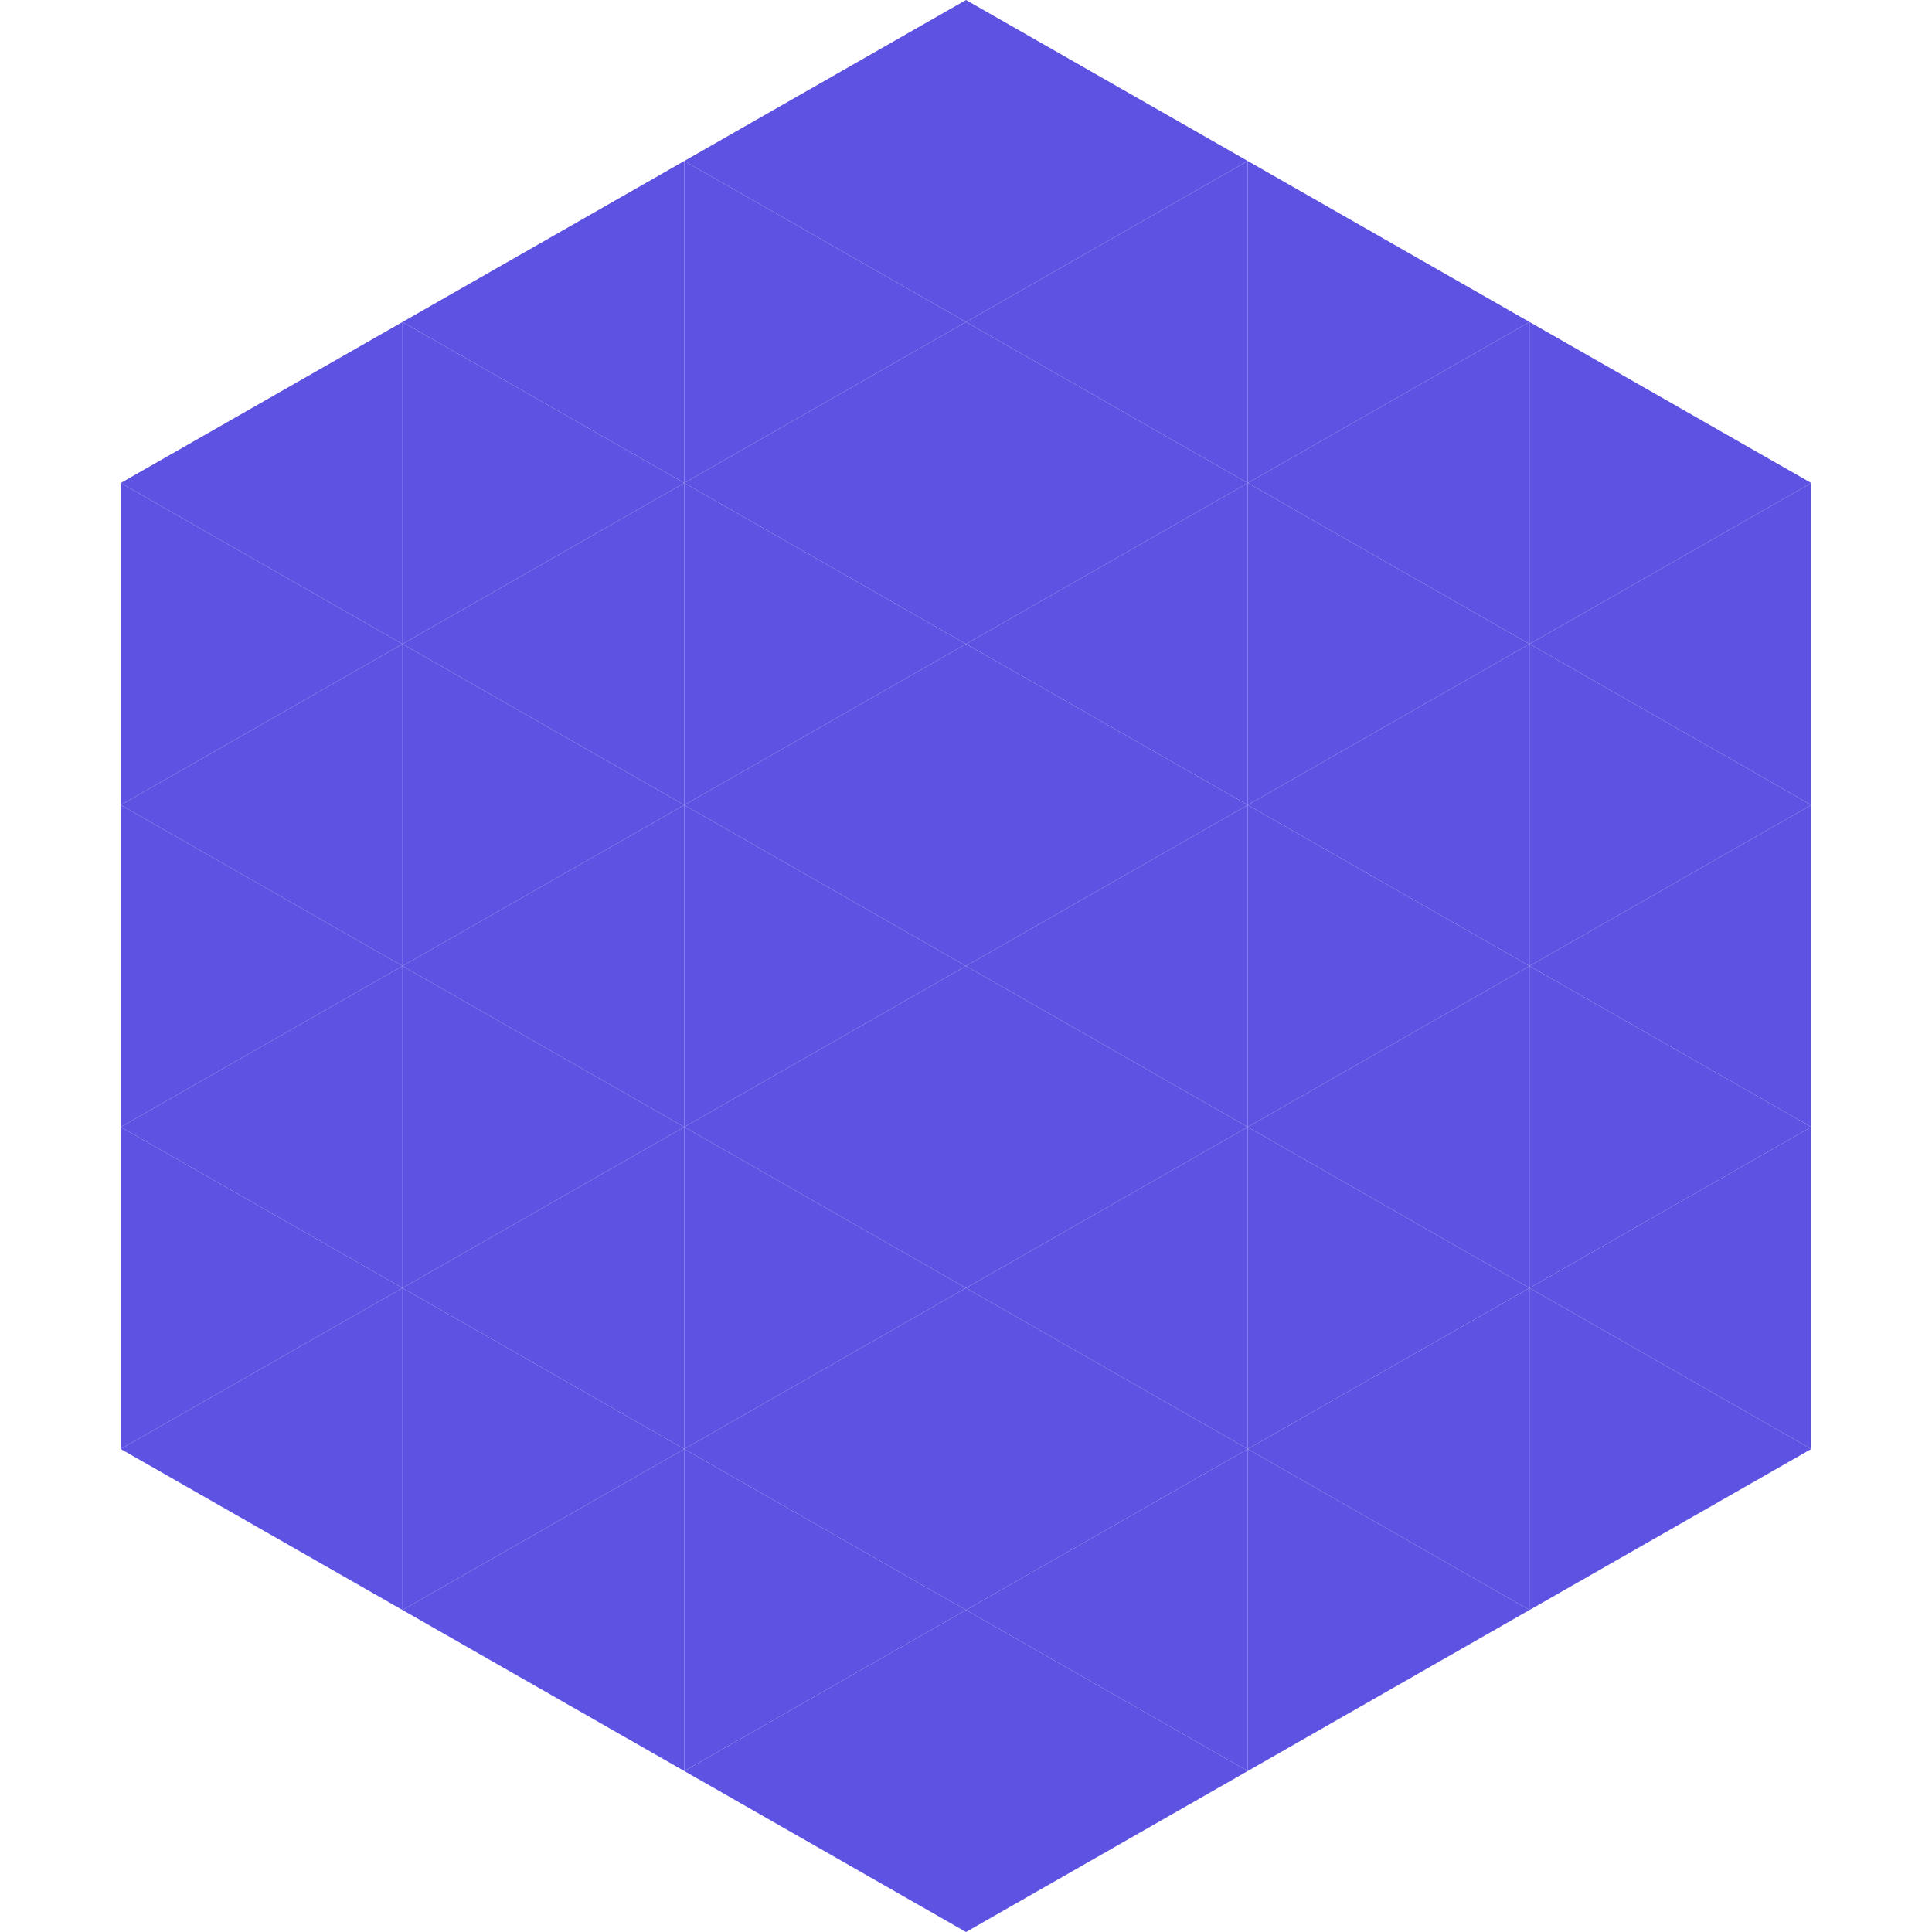 <?xml version="1.0"?>
<!-- Generated by SVGo -->
<svg width="240" height="240"
     xmlns="http://www.w3.org/2000/svg"
     xmlns:xlink="http://www.w3.org/1999/xlink">
<polygon points="50,40 15,60 50,80" style="fill:rgb(94,82,226)" />
<polygon points="190,40 225,60 190,80" style="fill:rgb(94,82,226)" />
<polygon points="15,60 50,80 15,100" style="fill:rgb(94,82,226)" />
<polygon points="225,60 190,80 225,100" style="fill:rgb(94,82,226)" />
<polygon points="50,80 15,100 50,120" style="fill:rgb(94,82,226)" />
<polygon points="190,80 225,100 190,120" style="fill:rgb(94,82,226)" />
<polygon points="15,100 50,120 15,140" style="fill:rgb(94,82,226)" />
<polygon points="225,100 190,120 225,140" style="fill:rgb(94,82,226)" />
<polygon points="50,120 15,140 50,160" style="fill:rgb(94,82,226)" />
<polygon points="190,120 225,140 190,160" style="fill:rgb(94,82,226)" />
<polygon points="15,140 50,160 15,180" style="fill:rgb(94,82,226)" />
<polygon points="225,140 190,160 225,180" style="fill:rgb(94,82,226)" />
<polygon points="50,160 15,180 50,200" style="fill:rgb(94,82,226)" />
<polygon points="190,160 225,180 190,200" style="fill:rgb(94,82,226)" />
<polygon points="15,180 50,200 15,220" style="fill:rgb(255,255,255); fill-opacity:0" />
<polygon points="225,180 190,200 225,220" style="fill:rgb(255,255,255); fill-opacity:0" />
<polygon points="50,0 85,20 50,40" style="fill:rgb(255,255,255); fill-opacity:0" />
<polygon points="190,0 155,20 190,40" style="fill:rgb(255,255,255); fill-opacity:0" />
<polygon points="85,20 50,40 85,60" style="fill:rgb(94,82,226)" />
<polygon points="155,20 190,40 155,60" style="fill:rgb(94,82,226)" />
<polygon points="50,40 85,60 50,80" style="fill:rgb(94,82,226)" />
<polygon points="190,40 155,60 190,80" style="fill:rgb(94,82,226)" />
<polygon points="85,60 50,80 85,100" style="fill:rgb(94,82,226)" />
<polygon points="155,60 190,80 155,100" style="fill:rgb(94,82,226)" />
<polygon points="50,80 85,100 50,120" style="fill:rgb(94,82,226)" />
<polygon points="190,80 155,100 190,120" style="fill:rgb(94,82,226)" />
<polygon points="85,100 50,120 85,140" style="fill:rgb(94,82,226)" />
<polygon points="155,100 190,120 155,140" style="fill:rgb(94,82,226)" />
<polygon points="50,120 85,140 50,160" style="fill:rgb(94,82,226)" />
<polygon points="190,120 155,140 190,160" style="fill:rgb(94,82,226)" />
<polygon points="85,140 50,160 85,180" style="fill:rgb(94,82,226)" />
<polygon points="155,140 190,160 155,180" style="fill:rgb(94,82,226)" />
<polygon points="50,160 85,180 50,200" style="fill:rgb(94,82,226)" />
<polygon points="190,160 155,180 190,200" style="fill:rgb(94,82,226)" />
<polygon points="85,180 50,200 85,220" style="fill:rgb(94,82,226)" />
<polygon points="155,180 190,200 155,220" style="fill:rgb(94,82,226)" />
<polygon points="120,0 85,20 120,40" style="fill:rgb(94,82,226)" />
<polygon points="120,0 155,20 120,40" style="fill:rgb(94,82,226)" />
<polygon points="85,20 120,40 85,60" style="fill:rgb(94,82,226)" />
<polygon points="155,20 120,40 155,60" style="fill:rgb(94,82,226)" />
<polygon points="120,40 85,60 120,80" style="fill:rgb(94,82,226)" />
<polygon points="120,40 155,60 120,80" style="fill:rgb(94,82,226)" />
<polygon points="85,60 120,80 85,100" style="fill:rgb(94,82,226)" />
<polygon points="155,60 120,80 155,100" style="fill:rgb(94,82,226)" />
<polygon points="120,80 85,100 120,120" style="fill:rgb(94,82,226)" />
<polygon points="120,80 155,100 120,120" style="fill:rgb(94,82,226)" />
<polygon points="85,100 120,120 85,140" style="fill:rgb(94,82,226)" />
<polygon points="155,100 120,120 155,140" style="fill:rgb(94,82,226)" />
<polygon points="120,120 85,140 120,160" style="fill:rgb(94,82,226)" />
<polygon points="120,120 155,140 120,160" style="fill:rgb(94,82,226)" />
<polygon points="85,140 120,160 85,180" style="fill:rgb(94,82,226)" />
<polygon points="155,140 120,160 155,180" style="fill:rgb(94,82,226)" />
<polygon points="120,160 85,180 120,200" style="fill:rgb(94,82,226)" />
<polygon points="120,160 155,180 120,200" style="fill:rgb(94,82,226)" />
<polygon points="85,180 120,200 85,220" style="fill:rgb(94,82,226)" />
<polygon points="155,180 120,200 155,220" style="fill:rgb(94,82,226)" />
<polygon points="120,200 85,220 120,240" style="fill:rgb(94,82,226)" />
<polygon points="120,200 155,220 120,240" style="fill:rgb(94,82,226)" />
<polygon points="85,220 120,240 85,260" style="fill:rgb(255,255,255); fill-opacity:0" />
<polygon points="155,220 120,240 155,260" style="fill:rgb(255,255,255); fill-opacity:0" />
</svg>
